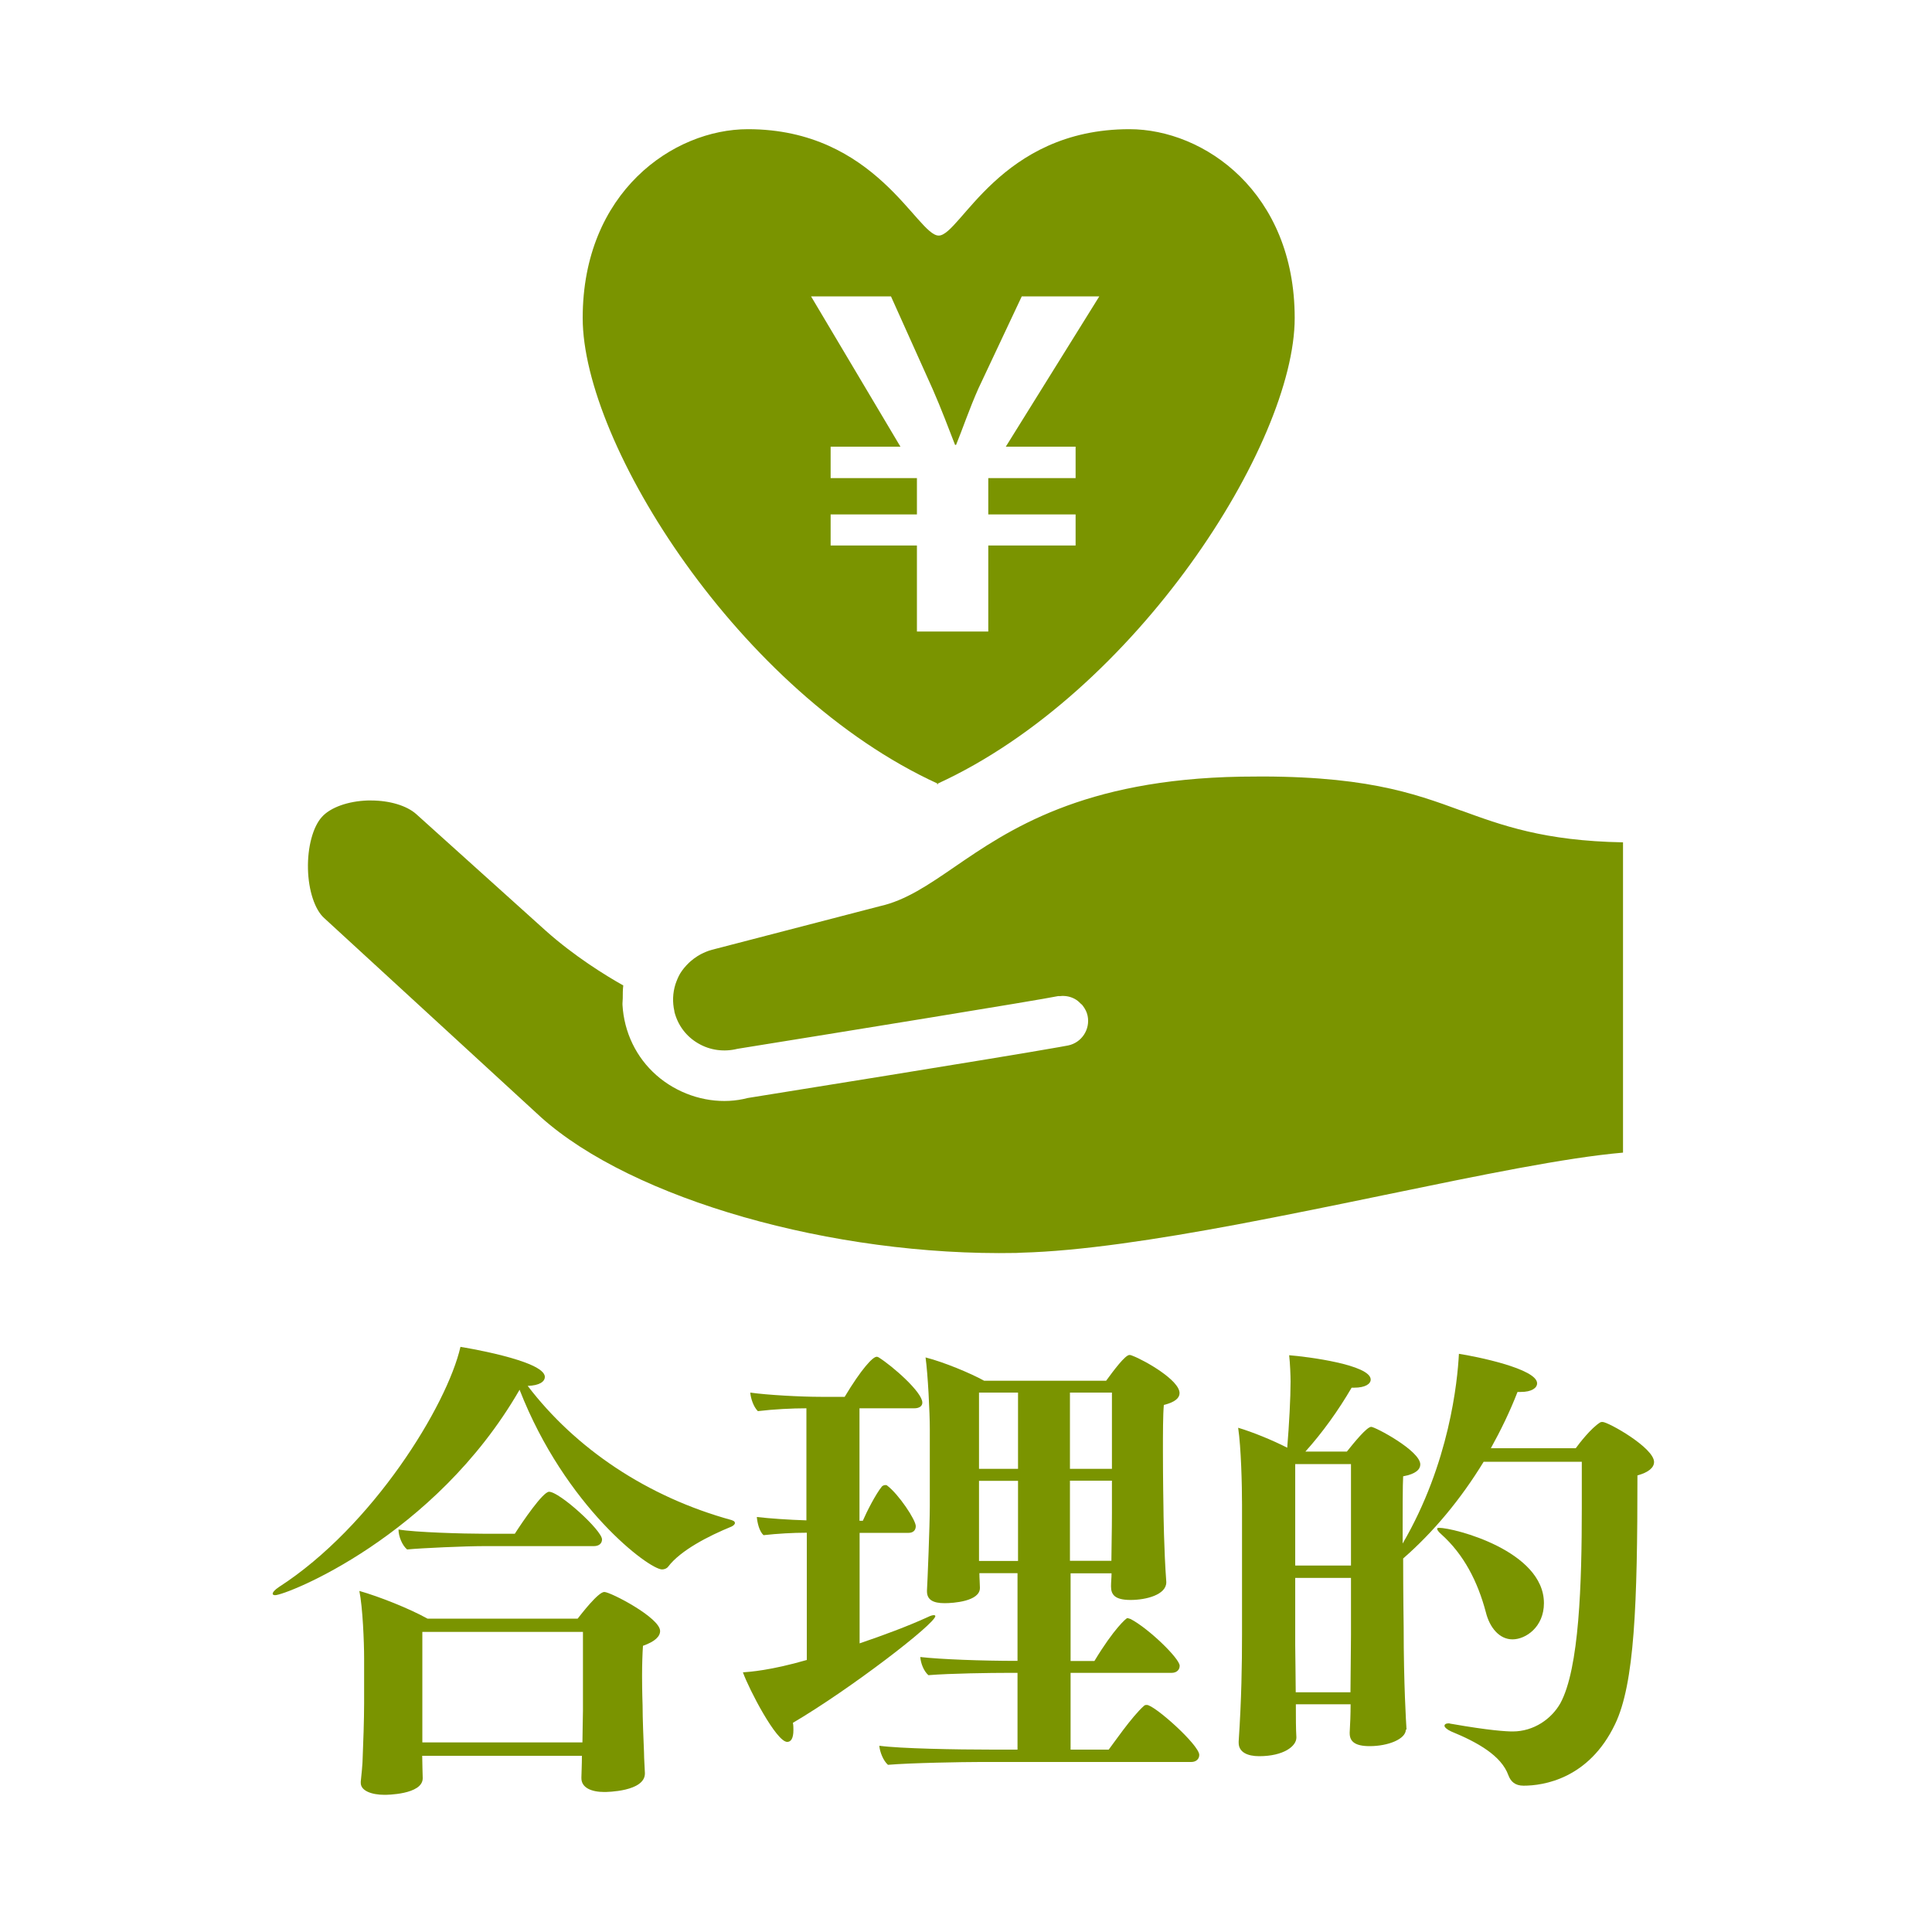 <?xml version="1.0" encoding="UTF-8"?> <svg xmlns="http://www.w3.org/2000/svg" id="_レイヤー_1" viewBox="0 0 150 150"><defs><style>.cls-1{fill:#7a9400;}</style></defs><g><path class="cls-1" d="M72.87,60.88s-.05-.03-.08-.04c-.03,.01-.05,.03-.08,.04h.15Z"></path><path class="cls-1" d="M72.8,60.84c15.39-7.05,27.72-26.39,27.72-36.15s-7.03-14.66-12.83-14.66c-10.06,0-13.13,8.26-14.81,8.26s-4.86-8.26-14.81-8.26c-5.8,0-12.83,4.89-12.83,14.66s12.17,29.1,27.56,36.15Zm-3.63-37.84l3.25,7.23c.68,1.55,1.24,3.06,1.73,4.31h.08c.48-1.17,1.04-2.82,1.73-4.37l3.37-7.16h6.02l-7.26,11.67h5.42v2.44h-6.78v2.82h6.78v2.41h-6.78v6.68h-5.54v-6.68h-6.7v-2.41h6.7v-2.82h-6.7v-2.44h5.42l-6.94-11.67h6.22Z"></path><path class="cls-1" d="M113.46,62.94c-3.77-1.38-7.67-2.81-17.13-2.64-12.31,.22-18.04,4.14-22.22,7.01-2.03,1.39-3.79,2.6-5.81,3.05l-13.02,3.38c-.31,.08-.6,.21-.88,.35-.08,.04-.16,.1-.24,.14-.19,.12-.38,.26-.55,.41-.04,.04-.08,.08-.12,.11-.26,.25-.49,.52-.68,.83-.16,.27-.27,.55-.37,.84-.21,.67-.24,1.39-.08,2.09,0,.03,0,.05,.01,.08,.27,1.03,.92,1.89,1.84,2.42,.92,.54,2.01,.68,3.05,.42,8.08-1.3,23.4-3.78,24.88-4.09,.05-.01,.1,0,.15,0,.41-.05,.81,.03,1.16,.22,.16,.09,.3,.2,.43,.34,.07,.06,.14,.11,.19,.19,.17,.22,.31,.48,.37,.77,.22,1.05-.45,2.09-1.51,2.31-.15,.03-.42,.08-.77,.14-4.37,.78-23.24,3.8-24.11,3.94-1.86,.49-3.99,.2-5.82-.86-1.83-1.06-3.13-2.77-3.66-4.82-.13-.51-.21-1.02-.24-1.54-.01-.17,.02-.35,.02-.52,0-.34,0-.67,.04-1-1.39-.78-3.8-2.27-6.01-4.24l-10.05-9.05c-.74-.67-2.08-1.07-3.53-1.07-.08,0-.16,0-.25,0-1.53,.05-2.9,.54-3.56,1.28-.7,.77-1.12,2.36-1.08,4.04,.04,1.66,.53,3.16,1.26,3.81l16.84,15.47c7.09,6.35,22.6,10.8,36.89,10.53,.12,0,.27-.02,.39-.02,4.59-.12,10.55-1.03,16.75-2.19,3.82-.72,7.73-1.52,11.45-2.29,7.46-1.54,14.04-2.9,18.52-3.29v-24.09c-6.13-.11-9.41-1.32-12.59-2.48Z"></path></g><g><path class="cls-1" d="M56.84,118.04c.15,.04,.22,.11,.22,.22,0,.07-.11,.19-.26,.26-1.81,.74-3.96,1.85-4.92,3.11-.11,.15-.3,.22-.48,.22-1,0-7.51-4.85-11.06-13.95-6.59,11.43-18.13,15.95-18.98,15.95-.11,0-.19-.04-.19-.11,0-.11,.15-.3,.48-.52,7.29-4.7,13.06-14.1,14.1-18.65,0,0,6.55,1.04,6.55,2.33,0,.37-.41,.67-1.33,.7,3.7,4.85,9.25,8.62,15.87,10.43Zm-6.77,19.65c0,1.41-2.96,1.44-3.15,1.44-1,0-1.78-.33-1.78-1.07v-.07c0-.15,.04-1.04,.04-1.67h-12.4c0,.52,.04,1.59,.04,1.74,0,1.29-2.89,1.29-2.96,1.29-1.04,0-1.85-.33-1.85-.92v-.11c.04-.37,.15-1.41,.15-1.92,.04-.89,.11-2.92,.11-4.14v-3.52c0-1.26-.11-3.96-.37-5.22,1.55,.44,3.89,1.37,5.29,2.15h11.66c.26-.33,1.59-2.07,2.07-2.07s4.33,2,4.33,3.03c0,.41-.37,.81-1.33,1.15-.04,.56-.07,1.48-.07,2.33,0,1.18,.04,2.29,.04,2.29,0,1,.07,2.7,.11,3.63,0,.52,.07,1.41,.07,1.63v.04Zm-12.47-17.65c-1.48,0-4.85,.15-5.99,.26-.37-.3-.67-1-.67-1.55,1.26,.22,5.03,.33,6.66,.33h2.37c.59-.92,2.18-3.26,2.66-3.26,.81,0,4.11,3,4.11,3.7,0,.3-.22,.52-.63,.52h-8.51Zm7.66,6.66h-12.47v8.58h12.43c0-.78,.04-1.92,.04-2.44v-6.14Z"></path><path class="cls-1" d="M62.61,119c-1.04,0-2.26,.07-3.33,.19-.33-.3-.48-.96-.52-1.41,.96,.11,2.48,.22,3.85,.26v-8.7c-1.11,0-2.52,.07-3.77,.22-.33-.33-.55-.96-.59-1.44,1.33,.19,3.92,.33,5.48,.33h1.85c1.29-2.15,2.18-3.11,2.48-3.11,.04,0,.07,0,.15,.04,1.07,.67,3.4,2.7,3.4,3.52,0,.26-.22,.44-.63,.44h-4.25v8.73h.26c.3-.7,1-2.07,1.48-2.66,.07-.07,.18-.11,.26-.11s.11,0,.15,.04c.89,.67,2.22,2.66,2.22,3.15,0,.33-.22,.52-.55,.52h-3.81v8.58c1.85-.63,3.74-1.33,5.29-2.04,.22-.11,.37-.15,.48-.15,.07,0,.11,.04,.11,.07,0,.59-6.59,5.66-11.06,8.29,.04,.19,.04,.37,.04,.56,0,.63-.18,.92-.48,.92-.85,0-2.96-4.07-3.44-5.4,.55-.04,2.15-.15,4.96-.96v-9.88Zm13.47,17.8c-1.29,0-5.4,.07-7.14,.22-.37-.33-.63-1-.67-1.48,1.63,.22,5.92,.3,8.81,.3h1.92v-5.96h-.74c-1.29,0-4.48,.04-6.18,.18-.37-.33-.59-.92-.63-1.41,1.59,.18,4.74,.3,7.55,.3v-6.81h-2.96c0,.41,.04,.81,.04,1.11v.04c0,1.04-2.07,1.18-2.74,1.18-.89,0-1.37-.26-1.37-.92v-.07c.04-.63,.22-5.07,.22-6.55v-5.99c0-1.29-.15-4.25-.33-5.55,1.44,.37,3.48,1.22,4.55,1.81h9.47c.59-.81,1.48-2,1.81-2,.11,0,.18,.04,.26,.07,.96,.37,3.63,1.89,3.63,2.89,0,.37-.33,.7-1.22,.92-.07,.78-.07,2.18-.07,3.63,0,2.15,.04,4.29,.04,4.29,0,.37,.04,3.4,.22,5.81v.04c0,.96-1.55,1.37-2.77,1.37s-1.52-.41-1.52-1.04v-.07c0-.3,.04-.59,.04-.96h-3.18v6.81h1.85c1.52-2.52,2.48-3.33,2.55-3.33s.15,.04,.26,.07c1.41,.74,3.81,3.07,3.81,3.63,0,.3-.22,.55-.63,.55h-7.84v5.96h2.96c.26-.33,1.81-2.59,2.74-3.4,.07-.07,.15-.07,.22-.07,.59,0,4.07,3.11,4.07,3.88,0,.3-.22,.55-.63,.55h-16.39Zm2.96-28.68h-3.03v5.92h3.03v-5.92Zm0,6.85h-3.03v6.22h3.03v-6.22Zm7.29-6.85h-3.26v5.92h3.26v-5.92Zm-.04,12.95c0-.74,.04-2.22,.04-3.59v-2.52h-3.26v6.22h3.22v-.11Z"></path><path class="cls-1" d="M109.15,134.28c0,.74-1.37,1.29-2.81,1.29-1.15,0-1.55-.37-1.55-1v-.07c.04-.67,.07-1.41,.07-2.18h-4.25v.18c0,.81,0,1.74,.04,2.37v.04c0,.67-1,1.44-2.89,1.44-.89,0-1.59-.3-1.59-1.04v-.11c.22-3.29,.26-5.96,.26-8.33v-10.06c0-1.52-.07-4.4-.3-5.96,1.11,.33,2.66,.96,3.81,1.55,.15-1.81,.26-3.89,.26-5.14,0-.44-.04-1.44-.11-2.04,1.41,.11,6.33,.74,6.33,1.89,0,.33-.41,.63-1.29,.63h-.19c-1.04,1.78-2.26,3.48-3.59,4.96h3.22c.56-.7,1.55-1.92,1.89-1.92,.3,0,3.81,1.85,3.81,2.92,0,.37-.33,.74-1.33,.92-.04,.55-.04,2.85-.04,5.22,3.63-6.22,4.26-12.58,4.37-14.73,1.26,.19,6.07,1.15,6.07,2.29,0,.37-.44,.67-1.26,.67h-.26c-.59,1.52-1.29,2.96-2.07,4.37h6.59c.3-.41,1.18-1.55,1.89-2,.07-.04,.15-.04,.19-.04,.44,0,4,2,4,3.11,0,.44-.44,.81-1.29,1.04,0,9.99-.22,16.17-1.74,19.32-2.04,4.26-5.59,4.77-7.1,4.77-.67,0-1-.33-1.18-.81-.55-1.52-2.37-2.55-4.44-3.4-.33-.15-.52-.33-.52-.44s.11-.19,.33-.19c.07,0,.15,.04,.22,.04,2.96,.52,4.26,.59,4.74,.59,1.67,0,3.03-1,3.7-2.18,1.48-2.7,1.67-9.36,1.67-15.17v-3.59h-7.62c-1.78,2.92-3.92,5.48-6.25,7.51,0,2.74,.04,5.33,.04,5.33,0,4.44,.19,7.47,.22,7.92v.04Zm-4.26-20.61h-4.33v7.88h4.33v-7.88Zm-.04,17.72c0-1.18,.04-3.18,.04-4.44v-4.44h-4.33v5.22c0,.7,.04,2.48,.04,3.66h4.25Zm10.51-6.22c-.63-2.37-1.7-4.48-3.48-6.07-.22-.19-.3-.33-.3-.41,0-.04,.04-.07,.15-.07,1.15,0,8.14,1.78,8.14,5.85,0,1.85-1.41,2.81-2.44,2.81s-1.78-.93-2.07-2.11Z"></path></g></svg> 